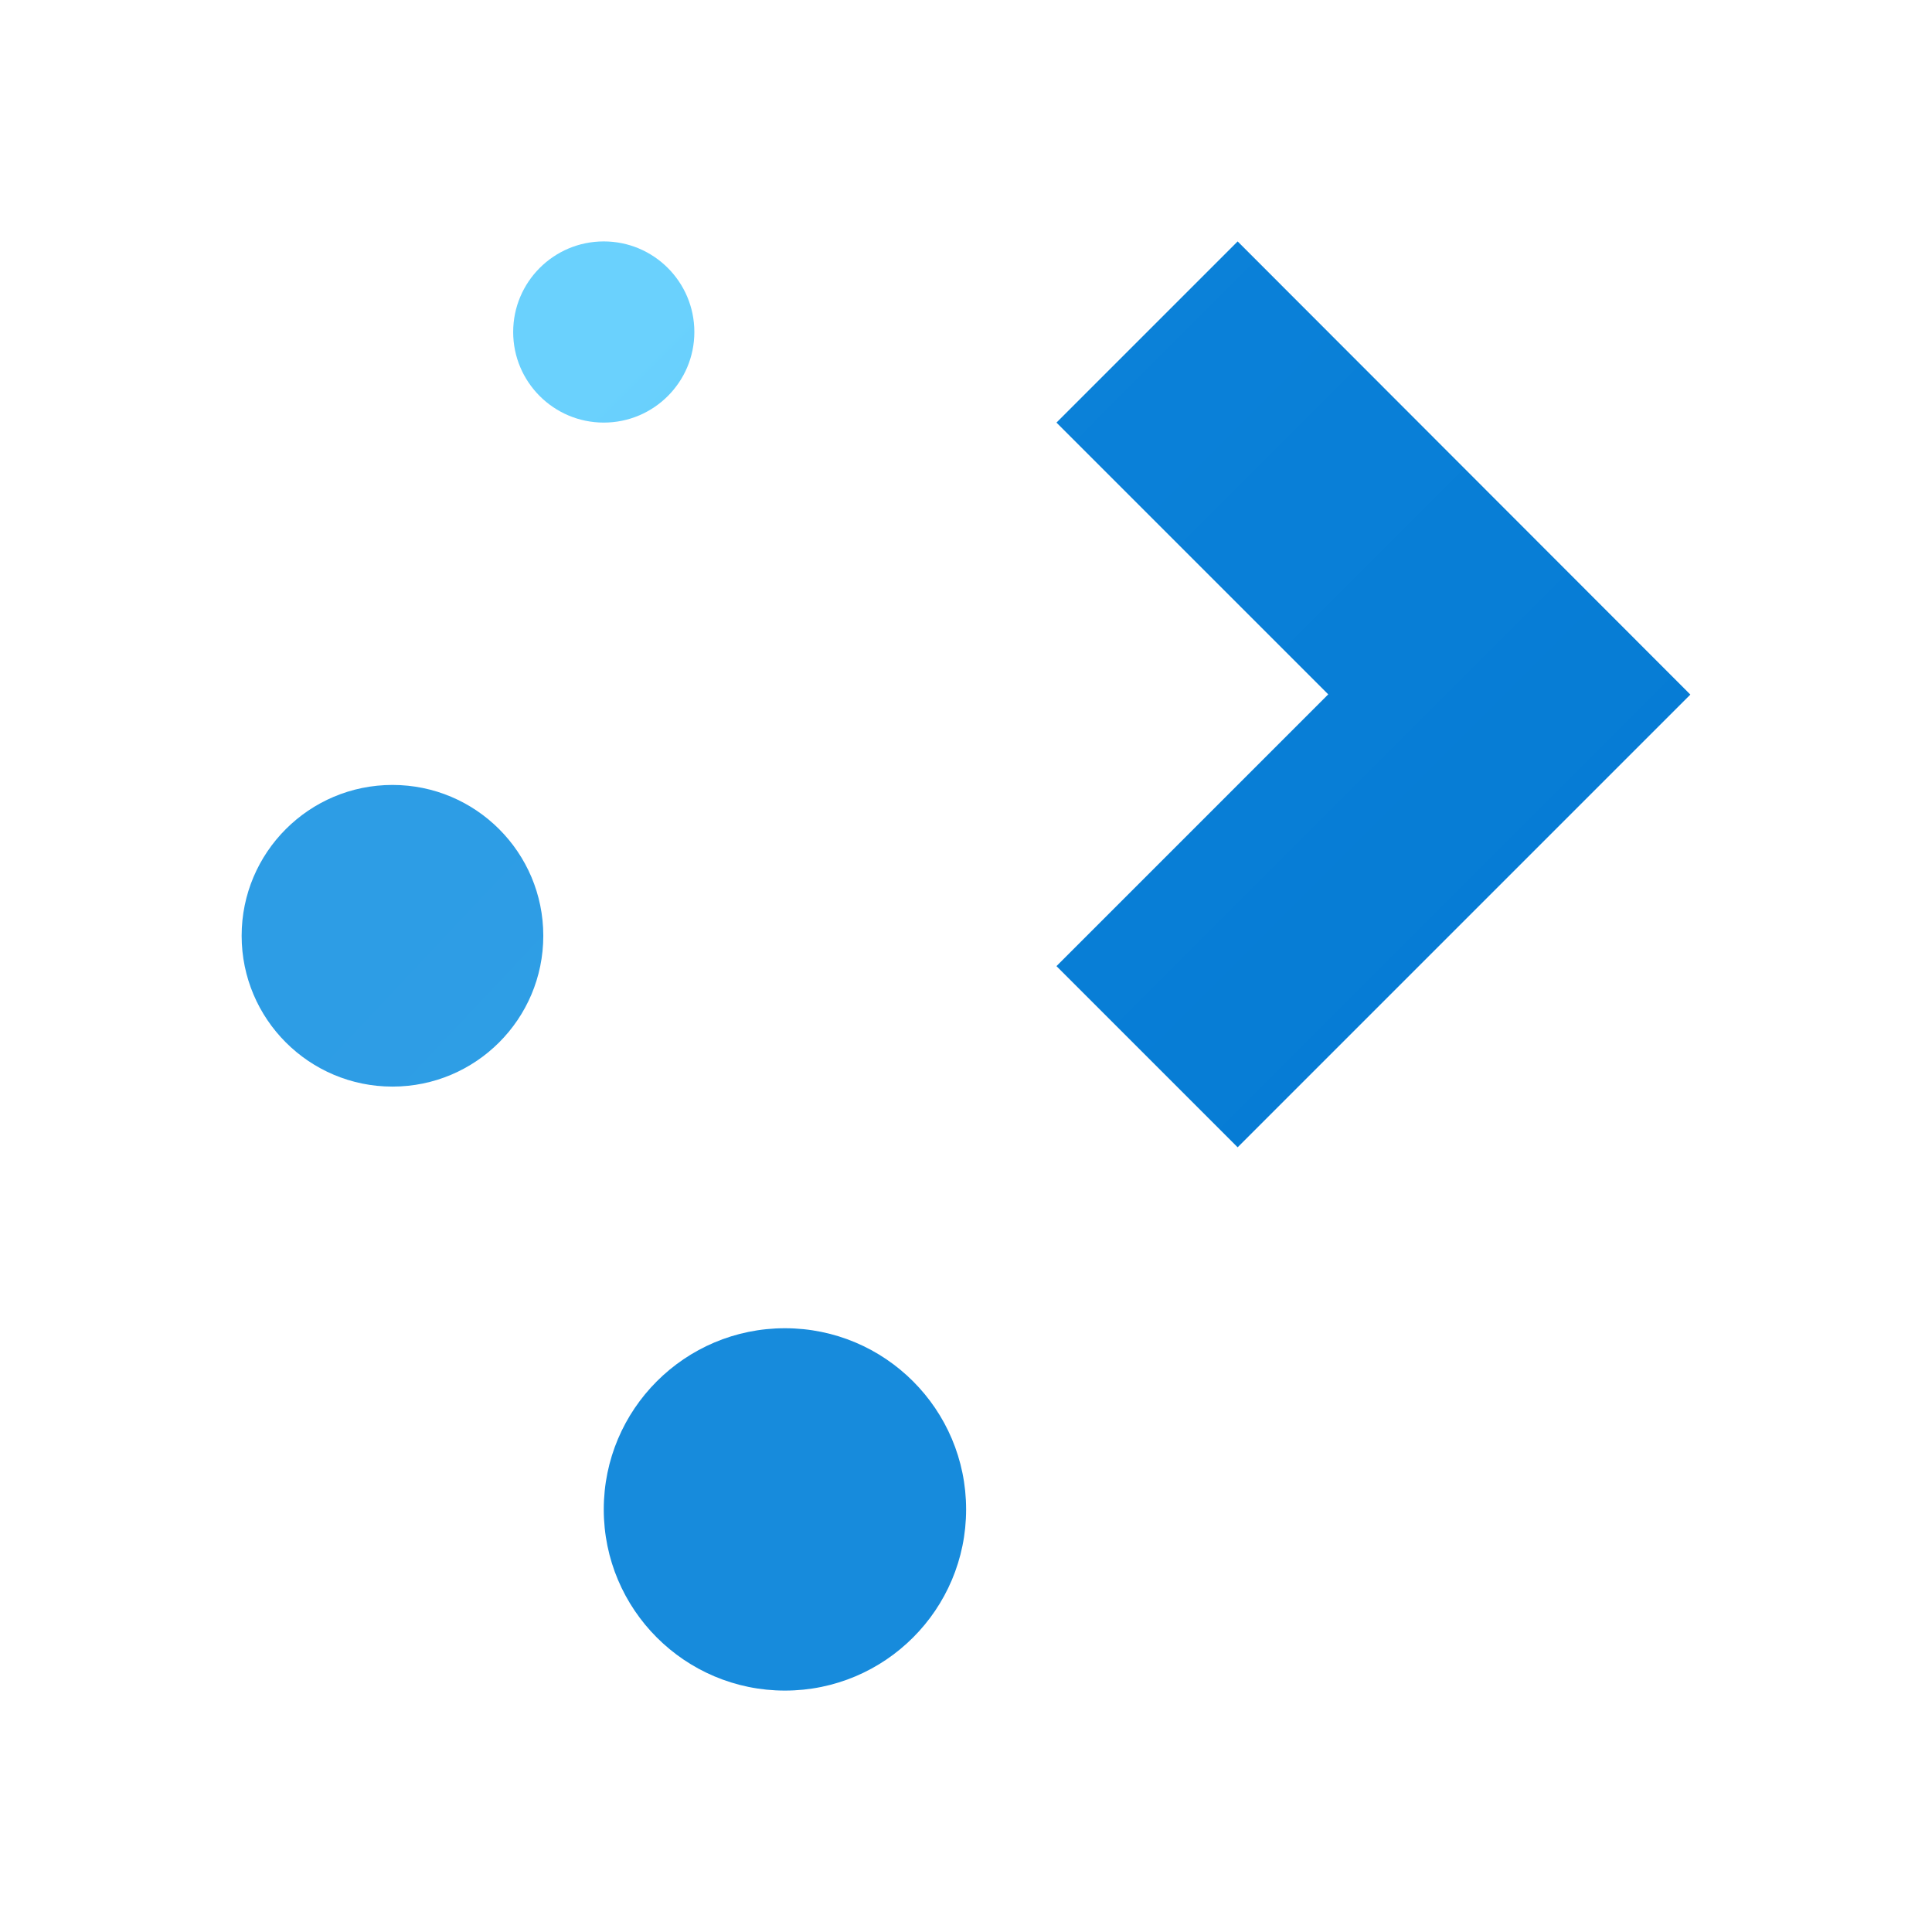 <?xml version="1.0" encoding="UTF-8" standalone="no"?>
<!-- Created with Inkscape (http://www.inkscape.org/) -->

<svg
   width="32"
   height="32"
   viewBox="0 0 8.467 8.467"
   version="1.1"
   id="svg1183"
   inkscape:version="1.1.2 (0a00cf5339, 2022-02-04, custom)"
   sodipodi:docname="start-here-kde.svg"
   xmlns:inkscape="http://www.inkscape.org/namespaces/inkscape"
   xmlns:sodipodi="http://sodipodi.sourceforge.net/DTD/sodipodi-0.dtd"
   xmlns:xlink="http://www.w3.org/1999/xlink"
   xmlns="http://www.w3.org/2000/svg"
   xmlns:svg="http://www.w3.org/2000/svg">
  <sodipodi:namedview
     id="namedview1185"
     pagecolor="#ffffff"
     bordercolor="#666666"
     borderopacity="1.0"
     inkscape:pageshadow="2"
     inkscape:pageopacity="0.0"
     inkscape:pagecheckerboard="0"
     inkscape:document-units="px"
     showgrid="false"
     units="px"
     inkscape:zoom="17.655573"
     inkscape:cx="8.6941387"
     inkscape:cy="10.025163"
     inkscape:window-width="1920"
     inkscape:window-height="1005"
     inkscape:window-x="0"
     inkscape:window-y="0"
     inkscape:window-maximized="1"
     inkscape:current-layer="svg1183" />
  <defs
     id="defs1180">
    <linearGradient
       inkscape:collect="always"
       xlink:href="#linearGradient62451"
       id="linearGradient1760"
       x1="4.366"
       y1="-4.7916668e-08"
       x2="8.467"
       y2="4.101"
       gradientUnits="userSpaceOnUse" />
    <linearGradient
       inkscape:collect="always"
       id="linearGradient62451">
      <stop
         style="stop-color:#0d83da;stop-opacity:1"
         offset="0"
         id="stop62447" />
      <stop
         style="stop-color:#047ad3;stop-opacity:1"
         offset="1"
         id="stop62449" />
    </linearGradient>
    <linearGradient
       inkscape:collect="always"
       xlink:href="#linearGradient6221"
       id="linearGradient2310"
       x1="4.366"
       y1="-4.7916668e-08"
       x2="8.467"
       y2="4.101"
       gradientUnits="userSpaceOnUse" />
    <linearGradient
       inkscape:collect="always"
       id="linearGradient6221">
      <stop
         style="stop-color:#6ad1fd;stop-opacity:1"
         offset="0"
         id="stop6217" />
      <stop
         style="stop-color:#39a8ea;stop-opacity:1"
         offset="1"
         id="stop6219" />
    </linearGradient>
    <linearGradient
       inkscape:collect="always"
       xlink:href="#linearGradient37840"
       id="linearGradient2590"
       x1="-7.0214334e-08"
       y1="-0.132"
       x2="4.498"
       y2="4.101"
       gradientUnits="userSpaceOnUse" />
    <linearGradient
       inkscape:collect="always"
       id="linearGradient37840">
      <stop
         style="stop-color:#2a9ce4;stop-opacity:1"
         offset="0"
         id="stop37836" />
      <stop
         style="stop-color:#2f9ee5;stop-opacity:1"
         offset="1"
         id="stop37838" />
    </linearGradient>
    <linearGradient
       inkscape:collect="always"
       xlink:href="#linearGradient50431"
       id="linearGradient2884"
       x1="4.366"
       y1="-4.7916668e-08"
       x2="8.467"
       y2="4.101"
       gradientUnits="userSpaceOnUse" />
    <linearGradient
       inkscape:collect="always"
       id="linearGradient50431">
      <stop
         style="stop-color:#188cdd;stop-opacity:1"
         offset="0"
         id="stop50427" />
      <stop
         style="stop-color:#178bdc;stop-opacity:1"
         offset="1"
         id="stop50429" />
    </linearGradient>
  </defs>
  <path
     d="m 5.424,1.058 -0.794,0.794 1.191,1.191 -1.191,1.191 0.794,0.794 1.984,-1.984 z"
     style="color:#31363b;fill:url(#linearGradient1760);fill-opacity:1;stroke-width:0.265"
     id="path859"
     sodipodi:nodetypes="ccccccc" />
  <circle
     style="fill:url(#linearGradient2310);fill-opacity:1;stroke-width:0.265"
     id="path1211"
     cx="2.646"
     cy="1.455"
     r="0.397" />
  <circle
     style="fill:url(#linearGradient2590);fill-opacity:1;stroke-width:0.265"
     id="path1337"
     cx="1.72"
     cy="4.101"
     r="0.661" />
  <circle
     style="fill:url(#linearGradient2884);fill-opacity:1;stroke-width:0.265"
     id="path1441"
     cx="3.44"
     cy="6.615"
     r="0.794" />
</svg>
